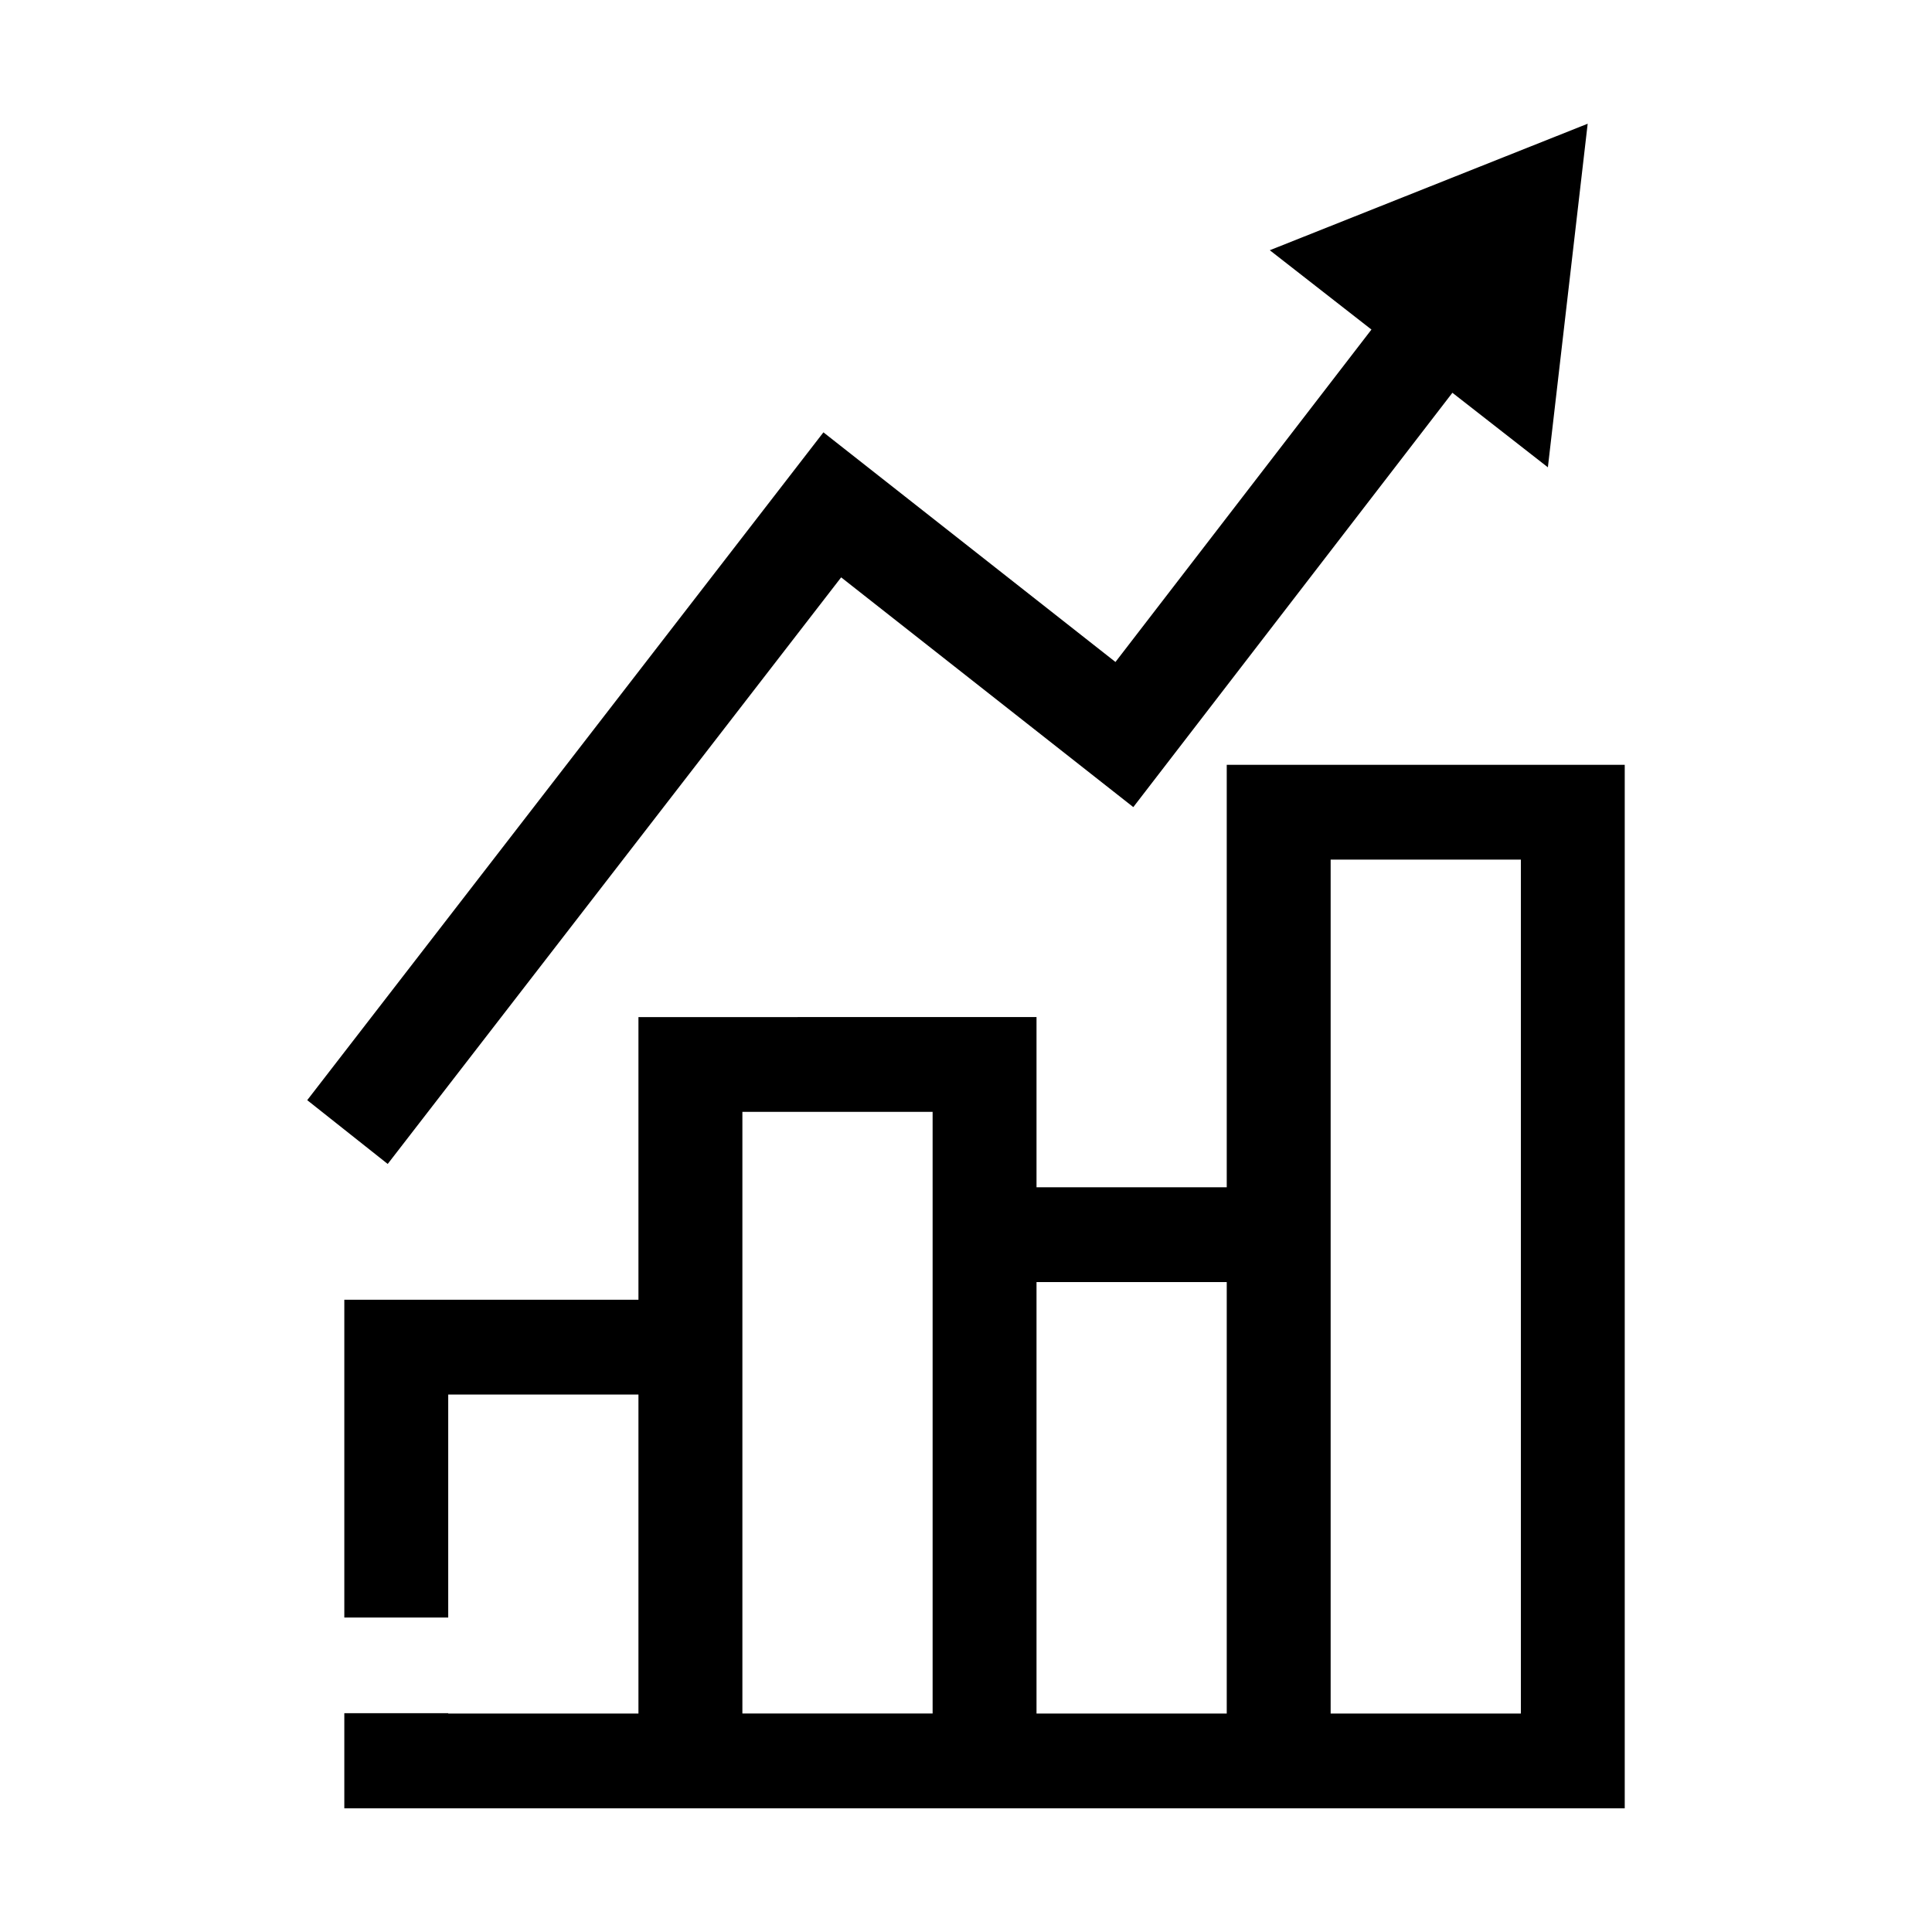 <svg xmlns="http://www.w3.org/2000/svg" xmlns:xlink="http://www.w3.org/1999/xlink" version="1.1" id="Vrstva_1" x="0px" y="0px" viewBox="0 0 500 500" style="enable-background:new 0 0 500 500;" xml:space="preserve"><script xmlns=""/>
<style type="text/css">
	.st0{fill:currentColor;}
</style>
<g>
	<polygon class="st0" points="217.69,149.42 293.3,208.88 375.88,101.65 400.59,120.94 410.89,32.02 328.62,64.76 354.93,85.29    288.68,171.32 213.1,111.89 79.51,284.72 100.34,301.23  "/>
	<path class="st0" d="M317.48,197.94v109.33h-49.23v-44.05H165.23v73.15H89.11v82.24H116V360.9h49.23v82.56H116v-0.09H89.11v24.61   h76.12h26.89h49.23h26.89h49.23h26.89h76.12V197.94H317.48z M241.36,307.28v136.18h-49.23V336.38v-48.63h49.23V307.28z    M317.48,443.46h-49.23V331.8h49.23V443.46z M393.6,443.46h-49.23V307.28v-84.81h49.23V443.46z"/>
</g>
<script xmlns=""/></svg>